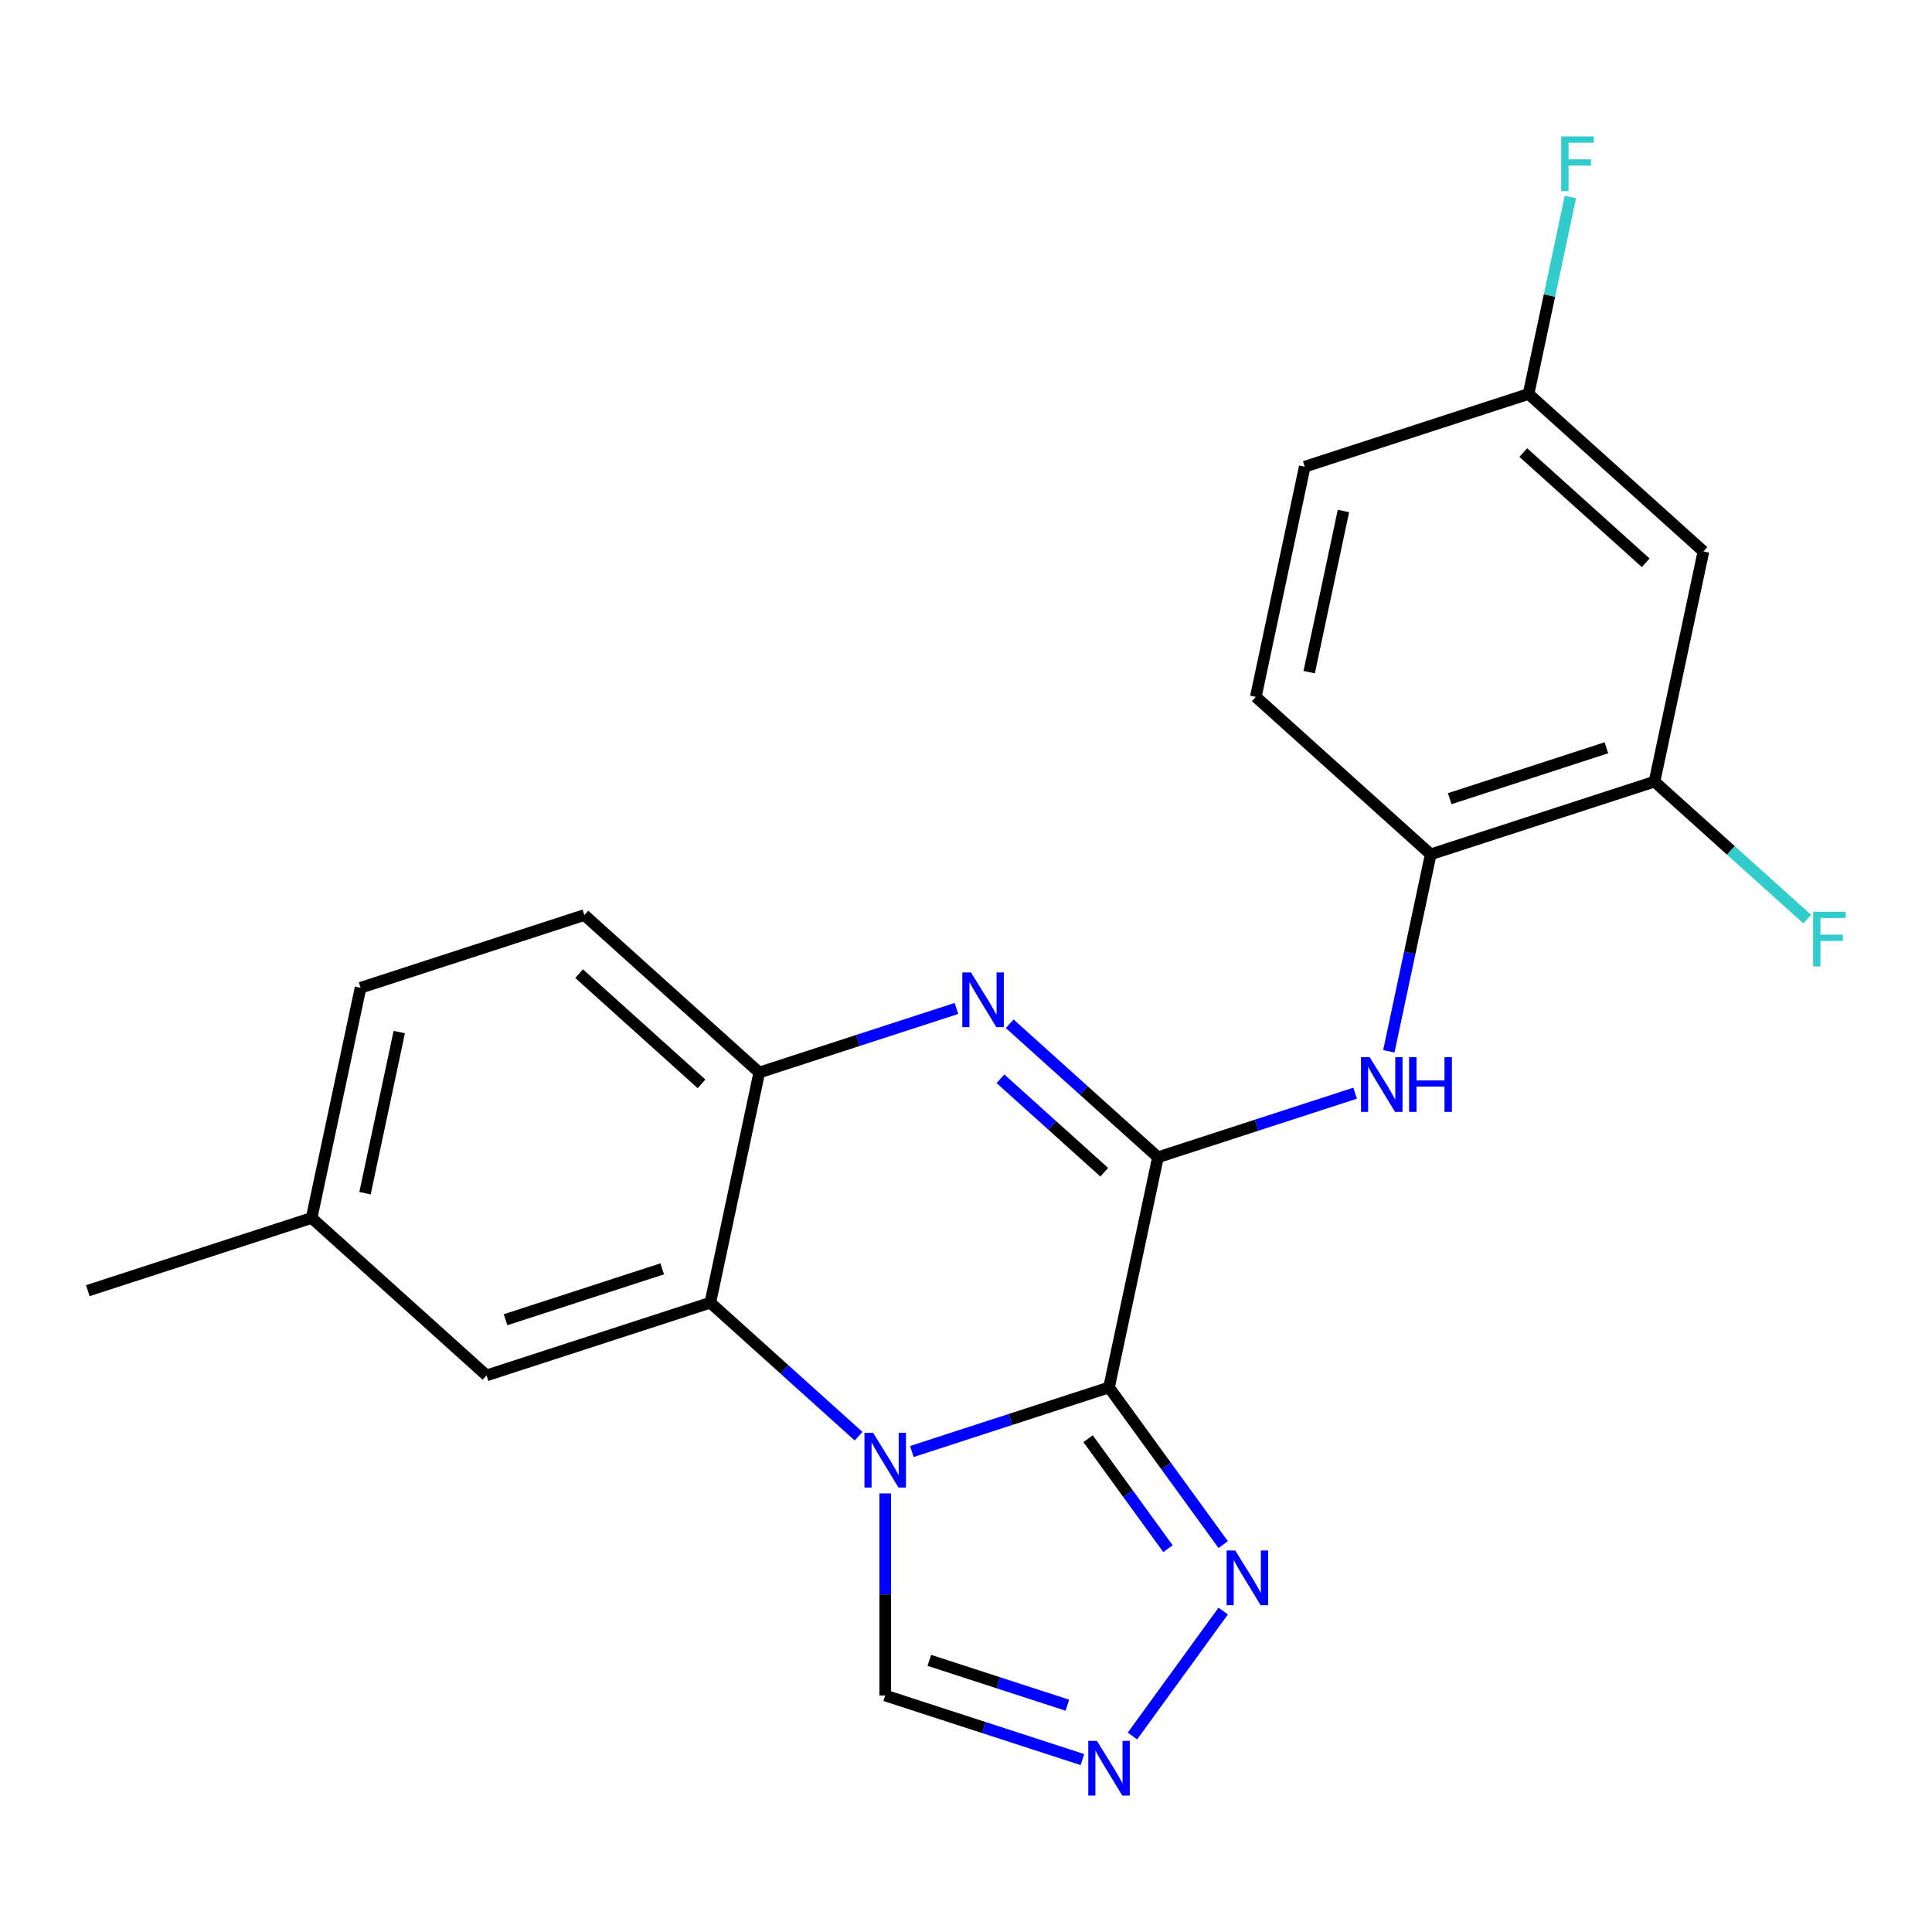 <?xml version='1.0' encoding='iso-8859-1'?>
<svg version='1.1' baseProfile='full'
              xmlns='http://www.w3.org/2000/svg'
                      xmlns:rdkit='http://www.rdkit.org/xml'
                      xmlns:xlink='http://www.w3.org/1999/xlink'
                  xml:space='preserve'
width='1000px' height='1000px' viewBox='0 0 1000 1000'>
<!-- END OF HEADER -->
<rect style='opacity:1.0;fill:#FFFFFF;stroke:none' width='1000' height='1000' x='0' y='0'> </rect>
<path class='bond-0' d='M 574.031,718.139 L 523.001,734.72' style='fill:none;fill-rule:evenodd;stroke:#000000;stroke-width:6px;stroke-linecap:butt;stroke-linejoin:miter;stroke-opacity:1' />
<path class='bond-0' d='M 523.001,734.72 L 471.971,751.3' style='fill:none;fill-rule:evenodd;stroke:#0000FF;stroke-width:6px;stroke-linecap:butt;stroke-linejoin:miter;stroke-opacity:1' />
<path class='bond-1' d='M 574.031,718.139 L 599.356,598.994' style='fill:none;fill-rule:evenodd;stroke:#000000;stroke-width:6px;stroke-linecap:butt;stroke-linejoin:miter;stroke-opacity:1' />
<path class='bond-4' d='M 574.031,718.139 L 603.579,758.809' style='fill:none;fill-rule:evenodd;stroke:#000000;stroke-width:6px;stroke-linecap:butt;stroke-linejoin:miter;stroke-opacity:1' />
<path class='bond-4' d='M 603.579,758.809 L 633.127,799.478' style='fill:none;fill-rule:evenodd;stroke:#0000FF;stroke-width:6px;stroke-linecap:butt;stroke-linejoin:miter;stroke-opacity:1' />
<path class='bond-4' d='M 563.186,744.659 L 583.87,773.128' style='fill:none;fill-rule:evenodd;stroke:#000000;stroke-width:6px;stroke-linecap:butt;stroke-linejoin:miter;stroke-opacity:1' />
<path class='bond-4' d='M 583.87,773.128 L 604.553,801.596' style='fill:none;fill-rule:evenodd;stroke:#0000FF;stroke-width:6px;stroke-linecap:butt;stroke-linejoin:miter;stroke-opacity:1' />
<path class='bond-3' d='M 444.4,743.367 L 406.033,708.821' style='fill:none;fill-rule:evenodd;stroke:#0000FF;stroke-width:6px;stroke-linecap:butt;stroke-linejoin:miter;stroke-opacity:1' />
<path class='bond-3' d='M 406.033,708.821 L 367.665,674.275' style='fill:none;fill-rule:evenodd;stroke:#000000;stroke-width:6px;stroke-linecap:butt;stroke-linejoin:miter;stroke-opacity:1' />
<path class='bond-8' d='M 458.185,772.985 L 458.185,825.286' style='fill:none;fill-rule:evenodd;stroke:#0000FF;stroke-width:6px;stroke-linecap:butt;stroke-linejoin:miter;stroke-opacity:1' />
<path class='bond-8' d='M 458.185,825.286 L 458.185,877.586' style='fill:none;fill-rule:evenodd;stroke:#000000;stroke-width:6px;stroke-linecap:butt;stroke-linejoin:miter;stroke-opacity:1' />
<path class='bond-2' d='M 599.356,598.994 L 560.988,564.448' style='fill:none;fill-rule:evenodd;stroke:#000000;stroke-width:6px;stroke-linecap:butt;stroke-linejoin:miter;stroke-opacity:1' />
<path class='bond-2' d='M 560.988,564.448 L 522.621,529.902' style='fill:none;fill-rule:evenodd;stroke:#0000FF;stroke-width:6px;stroke-linecap:butt;stroke-linejoin:miter;stroke-opacity:1' />
<path class='bond-2' d='M 571.545,606.734 L 544.687,582.552' style='fill:none;fill-rule:evenodd;stroke:#000000;stroke-width:6px;stroke-linecap:butt;stroke-linejoin:miter;stroke-opacity:1' />
<path class='bond-2' d='M 544.687,582.552 L 517.83,558.369' style='fill:none;fill-rule:evenodd;stroke:#0000FF;stroke-width:6px;stroke-linecap:butt;stroke-linejoin:miter;stroke-opacity:1' />
<path class='bond-7' d='M 599.356,598.994 L 650.386,582.413' style='fill:none;fill-rule:evenodd;stroke:#000000;stroke-width:6px;stroke-linecap:butt;stroke-linejoin:miter;stroke-opacity:1' />
<path class='bond-7' d='M 650.386,582.413 L 701.416,565.833' style='fill:none;fill-rule:evenodd;stroke:#0000FF;stroke-width:6px;stroke-linecap:butt;stroke-linejoin:miter;stroke-opacity:1' />
<path class='bond-5' d='M 495.05,521.968 L 444.02,538.549' style='fill:none;fill-rule:evenodd;stroke:#0000FF;stroke-width:6px;stroke-linecap:butt;stroke-linejoin:miter;stroke-opacity:1' />
<path class='bond-5' d='M 444.02,538.549 L 392.99,555.13' style='fill:none;fill-rule:evenodd;stroke:#000000;stroke-width:6px;stroke-linecap:butt;stroke-linejoin:miter;stroke-opacity:1' />
<path class='bond-12' d='M 367.665,674.275 L 251.82,711.915' style='fill:none;fill-rule:evenodd;stroke:#000000;stroke-width:6px;stroke-linecap:butt;stroke-linejoin:miter;stroke-opacity:1' />
<path class='bond-12' d='M 342.76,656.752 L 261.669,683.1' style='fill:none;fill-rule:evenodd;stroke:#000000;stroke-width:6px;stroke-linecap:butt;stroke-linejoin:miter;stroke-opacity:1' />
<path class='bond-23' d='M 367.665,674.275 L 392.99,555.13' style='fill:none;fill-rule:evenodd;stroke:#000000;stroke-width:6px;stroke-linecap:butt;stroke-linejoin:miter;stroke-opacity:1' />
<path class='bond-6' d='M 633.127,833.888 L 586.145,898.553' style='fill:none;fill-rule:evenodd;stroke:#0000FF;stroke-width:6px;stroke-linecap:butt;stroke-linejoin:miter;stroke-opacity:1' />
<path class='bond-13' d='M 392.99,555.13 L 302.47,473.625' style='fill:none;fill-rule:evenodd;stroke:#000000;stroke-width:6px;stroke-linecap:butt;stroke-linejoin:miter;stroke-opacity:1' />
<path class='bond-13' d='M 363.111,561.008 L 299.747,503.955' style='fill:none;fill-rule:evenodd;stroke:#000000;stroke-width:6px;stroke-linecap:butt;stroke-linejoin:miter;stroke-opacity:1' />
<path class='bond-22' d='M 560.245,910.748 L 509.215,894.167' style='fill:none;fill-rule:evenodd;stroke:#0000FF;stroke-width:6px;stroke-linecap:butt;stroke-linejoin:miter;stroke-opacity:1' />
<path class='bond-22' d='M 509.215,894.167 L 458.185,877.586' style='fill:none;fill-rule:evenodd;stroke:#000000;stroke-width:6px;stroke-linecap:butt;stroke-linejoin:miter;stroke-opacity:1' />
<path class='bond-22' d='M 552.465,882.605 L 516.743,870.998' style='fill:none;fill-rule:evenodd;stroke:#0000FF;stroke-width:6px;stroke-linecap:butt;stroke-linejoin:miter;stroke-opacity:1' />
<path class='bond-22' d='M 516.743,870.998 L 481.022,859.392' style='fill:none;fill-rule:evenodd;stroke:#000000;stroke-width:6px;stroke-linecap:butt;stroke-linejoin:miter;stroke-opacity:1' />
<path class='bond-9' d='M 718.858,544.148 L 729.692,493.178' style='fill:none;fill-rule:evenodd;stroke:#0000FF;stroke-width:6px;stroke-linecap:butt;stroke-linejoin:miter;stroke-opacity:1' />
<path class='bond-9' d='M 729.692,493.178 L 740.526,442.209' style='fill:none;fill-rule:evenodd;stroke:#000000;stroke-width:6px;stroke-linecap:butt;stroke-linejoin:miter;stroke-opacity:1' />
<path class='bond-10' d='M 740.526,442.209 L 856.371,404.568' style='fill:none;fill-rule:evenodd;stroke:#000000;stroke-width:6px;stroke-linecap:butt;stroke-linejoin:miter;stroke-opacity:1' />
<path class='bond-10' d='M 750.375,413.393 L 831.466,387.045' style='fill:none;fill-rule:evenodd;stroke:#000000;stroke-width:6px;stroke-linecap:butt;stroke-linejoin:miter;stroke-opacity:1' />
<path class='bond-14' d='M 740.526,442.209 L 650.006,360.704' style='fill:none;fill-rule:evenodd;stroke:#000000;stroke-width:6px;stroke-linecap:butt;stroke-linejoin:miter;stroke-opacity:1' />
<path class='bond-11' d='M 856.371,404.568 L 881.696,285.423' style='fill:none;fill-rule:evenodd;stroke:#000000;stroke-width:6px;stroke-linecap:butt;stroke-linejoin:miter;stroke-opacity:1' />
<path class='bond-16' d='M 856.371,404.568 L 895.899,440.159' style='fill:none;fill-rule:evenodd;stroke:#000000;stroke-width:6px;stroke-linecap:butt;stroke-linejoin:miter;stroke-opacity:1' />
<path class='bond-16' d='M 895.899,440.159 L 935.426,475.75' style='fill:none;fill-rule:evenodd;stroke:#33CCCC;stroke-width:6px;stroke-linecap:butt;stroke-linejoin:miter;stroke-opacity:1' />
<path class='bond-25' d='M 881.696,285.423 L 791.176,203.918' style='fill:none;fill-rule:evenodd;stroke:#000000;stroke-width:6px;stroke-linecap:butt;stroke-linejoin:miter;stroke-opacity:1' />
<path class='bond-25' d='M 851.817,291.301 L 788.453,234.248' style='fill:none;fill-rule:evenodd;stroke:#000000;stroke-width:6px;stroke-linecap:butt;stroke-linejoin:miter;stroke-opacity:1' />
<path class='bond-17' d='M 251.82,711.915 L 161.3,630.411' style='fill:none;fill-rule:evenodd;stroke:#000000;stroke-width:6px;stroke-linecap:butt;stroke-linejoin:miter;stroke-opacity:1' />
<path class='bond-19' d='M 302.47,473.625 L 186.625,511.265' style='fill:none;fill-rule:evenodd;stroke:#000000;stroke-width:6px;stroke-linecap:butt;stroke-linejoin:miter;stroke-opacity:1' />
<path class='bond-18' d='M 650.006,360.704 L 675.331,241.559' style='fill:none;fill-rule:evenodd;stroke:#000000;stroke-width:6px;stroke-linecap:butt;stroke-linejoin:miter;stroke-opacity:1' />
<path class='bond-18' d='M 677.634,347.897 L 695.361,264.495' style='fill:none;fill-rule:evenodd;stroke:#000000;stroke-width:6px;stroke-linecap:butt;stroke-linejoin:miter;stroke-opacity:1' />
<path class='bond-15' d='M 791.176,203.918 L 675.331,241.559' style='fill:none;fill-rule:evenodd;stroke:#000000;stroke-width:6px;stroke-linecap:butt;stroke-linejoin:miter;stroke-opacity:1' />
<path class='bond-20' d='M 791.176,203.918 L 802.01,152.948' style='fill:none;fill-rule:evenodd;stroke:#000000;stroke-width:6px;stroke-linecap:butt;stroke-linejoin:miter;stroke-opacity:1' />
<path class='bond-20' d='M 802.01,152.948 L 812.844,101.978' style='fill:none;fill-rule:evenodd;stroke:#33CCCC;stroke-width:6px;stroke-linecap:butt;stroke-linejoin:miter;stroke-opacity:1' />
<path class='bond-21' d='M 161.3,630.411 L 45.455,668.051' style='fill:none;fill-rule:evenodd;stroke:#000000;stroke-width:6px;stroke-linecap:butt;stroke-linejoin:miter;stroke-opacity:1' />
<path class='bond-24' d='M 161.3,630.411 L 186.625,511.265' style='fill:none;fill-rule:evenodd;stroke:#000000;stroke-width:6px;stroke-linecap:butt;stroke-linejoin:miter;stroke-opacity:1' />
<path class='bond-24' d='M 188.928,617.604 L 206.655,534.202' style='fill:none;fill-rule:evenodd;stroke:#000000;stroke-width:6px;stroke-linecap:butt;stroke-linejoin:miter;stroke-opacity:1' />
<path  class='atom-1' d='M 451.925 741.62
L 461.205 756.62
Q 462.125 758.1, 463.605 760.78
Q 465.085 763.46, 465.165 763.62
L 465.165 741.62
L 468.925 741.62
L 468.925 769.94
L 465.045 769.94
L 455.085 753.54
Q 453.925 751.62, 452.685 749.42
Q 451.485 747.22, 451.125 746.54
L 451.125 769.94
L 447.445 769.94
L 447.445 741.62
L 451.925 741.62
' fill='#0000FF'/>
<path  class='atom-3' d='M 502.576 503.329
L 511.856 518.329
Q 512.776 519.809, 514.256 522.489
Q 515.736 525.169, 515.816 525.329
L 515.816 503.329
L 519.576 503.329
L 519.576 531.649
L 515.696 531.649
L 505.736 515.249
Q 504.576 513.329, 503.336 511.129
Q 502.136 508.929, 501.776 508.249
L 501.776 531.649
L 498.096 531.649
L 498.096 503.329
L 502.576 503.329
' fill='#0000FF'/>
<path  class='atom-5' d='M 639.367 802.523
L 648.647 817.523
Q 649.567 819.003, 651.047 821.683
Q 652.527 824.363, 652.607 824.523
L 652.607 802.523
L 656.367 802.523
L 656.367 830.843
L 652.487 830.843
L 642.527 814.443
Q 641.367 812.523, 640.127 810.323
Q 638.927 808.123, 638.567 807.443
L 638.567 830.843
L 634.887 830.843
L 634.887 802.523
L 639.367 802.523
' fill='#0000FF'/>
<path  class='atom-7' d='M 567.771 901.067
L 577.051 916.067
Q 577.971 917.547, 579.451 920.227
Q 580.931 922.907, 581.011 923.067
L 581.011 901.067
L 584.771 901.067
L 584.771 929.387
L 580.891 929.387
L 570.931 912.987
Q 569.771 911.067, 568.531 908.867
Q 567.331 906.667, 566.971 905.987
L 566.971 929.387
L 563.291 929.387
L 563.291 901.067
L 567.771 901.067
' fill='#0000FF'/>
<path  class='atom-8' d='M 708.941 547.194
L 718.221 562.194
Q 719.141 563.674, 720.621 566.354
Q 722.101 569.034, 722.181 569.194
L 722.181 547.194
L 725.941 547.194
L 725.941 575.514
L 722.061 575.514
L 712.101 559.114
Q 710.941 557.194, 709.701 554.994
Q 708.501 552.794, 708.141 552.114
L 708.141 575.514
L 704.461 575.514
L 704.461 547.194
L 708.941 547.194
' fill='#0000FF'/>
<path  class='atom-8' d='M 729.341 547.194
L 733.181 547.194
L 733.181 559.234
L 747.661 559.234
L 747.661 547.194
L 751.501 547.194
L 751.501 575.514
L 747.661 575.514
L 747.661 562.434
L 733.181 562.434
L 733.181 575.514
L 729.341 575.514
L 729.341 547.194
' fill='#0000FF'/>
<path  class='atom-17' d='M 938.471 471.913
L 955.311 471.913
L 955.311 475.153
L 942.271 475.153
L 942.271 483.753
L 953.871 483.753
L 953.871 487.033
L 942.271 487.033
L 942.271 500.233
L 938.471 500.233
L 938.471 471.913
' fill='#33CCCC'/>
<path  class='atom-21' d='M 808.081 70.613
L 824.921 70.613
L 824.921 73.853
L 811.881 73.853
L 811.881 82.453
L 823.481 82.453
L 823.481 85.733
L 811.881 85.733
L 811.881 98.933
L 808.081 98.933
L 808.081 70.613
' fill='#33CCCC'/>
</svg>
